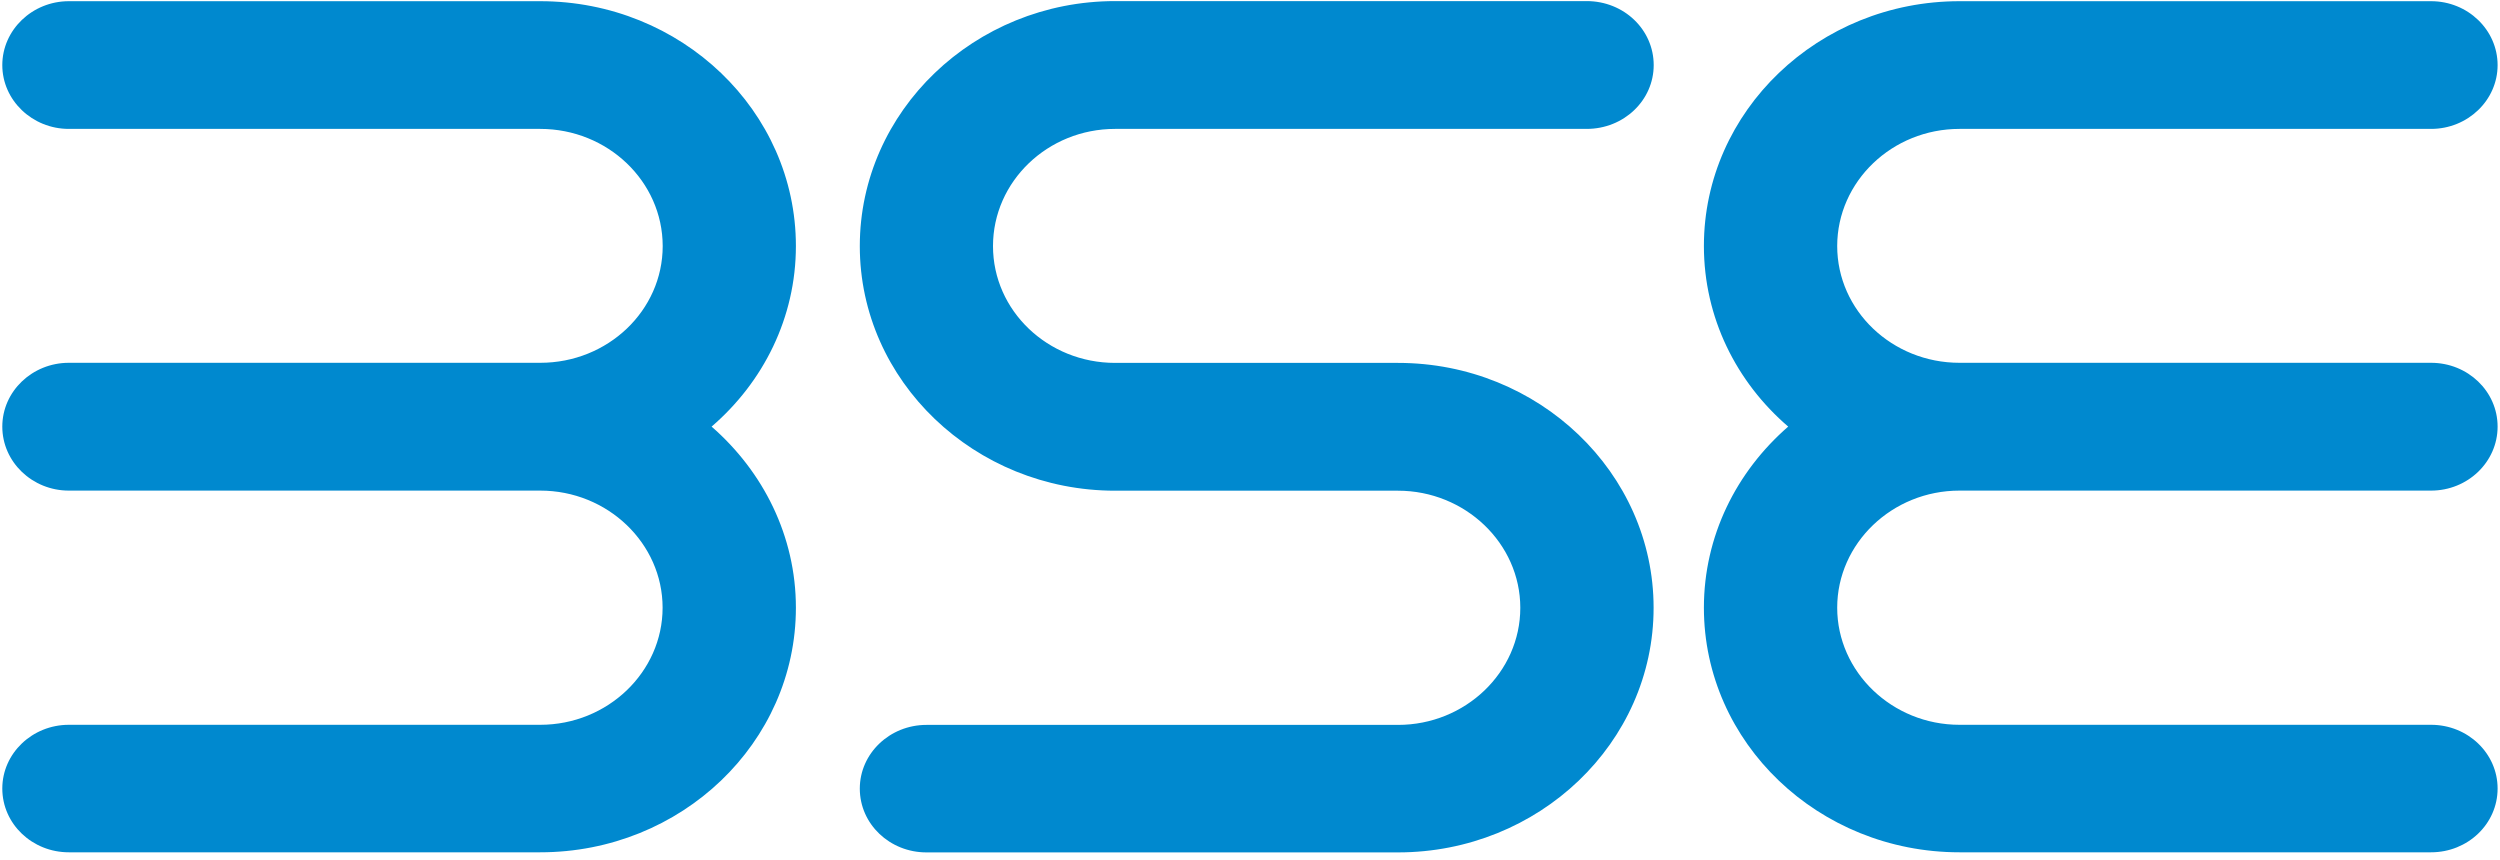 <svg width="250" height="86" viewBox="0 0 250 86" fill="none" xmlns="http://www.w3.org/2000/svg">
<path d="M54.02 12.89H6.88C3.23 12.89 0.23 10.03 0.23 6.51C0.23 2.99 3.23 0.12 6.88 0.12H54.02C68.14 0.12 79.59 11.1 79.59 24.6C79.59 31.77 76.33 38.21 71.16 42.66C76.33 47.17 79.59 53.62 79.59 60.77C79.59 74.28 68.13 85.23 54.02 85.23H6.88C3.23 85.23 0.23 82.4 0.23 78.85C0.23 75.33 3.23 72.48 6.88 72.48H54.02C60.77 72.48 66.26 67.2 66.26 60.77C66.26 54.34 60.77 49.06 54.02 49.06H6.88C3.23 49.06 0.23 46.2 0.23 42.66C0.23 39.13 3.23 36.28 6.88 36.28H35.63H54.03C60.78 36.28 66.27 31.06 66.27 24.6C66.26 18.14 60.77 12.89 54.02 12.89ZM195.95 12.89H243.11C246.77 12.89 249.76 10.03 249.76 6.51C249.76 2.99 246.78 0.12 243.11 0.12H195.95C181.86 0.12 170.39 11.1 170.39 24.6C170.39 31.77 173.64 38.21 178.82 42.66C173.63 47.17 170.39 53.62 170.39 60.77C170.39 74.28 181.86 85.23 195.95 85.23H243.11C246.77 85.23 249.76 82.4 249.76 78.85C249.76 75.33 246.78 72.48 243.11 72.48H195.95C189.22 72.48 183.72 67.2 183.72 60.77C183.72 54.34 189.21 49.06 195.95 49.06H243.11C246.77 49.06 249.76 46.2 249.76 42.66C249.76 39.13 246.78 36.28 243.11 36.28H214.36H195.95C189.22 36.28 183.72 31.06 183.72 24.6C183.73 18.14 189.22 12.89 195.95 12.89ZM111.51 12.89H158.67C162.39 12.89 165.37 10.03 165.37 6.51C165.37 2.97 162.4 0.11 158.67 0.11H111.51C97.46 0.11 85.98 11.11 85.98 24.61C85.98 38.09 97.46 49.07 111.51 49.07H139.8C146.52 49.07 152.03 54.34 152.03 60.78C152.03 67.23 146.53 72.49 139.8 72.49H92.64C88.98 72.49 85.98 75.34 85.98 78.86C85.98 82.41 88.98 85.24 92.64 85.24H139.8C153.87 85.24 165.36 74.3 165.36 60.78C165.36 47.27 153.87 36.29 139.8 36.29H111.51C104.78 36.29 99.3 31.07 99.3 24.61C99.3 18.14 104.78 12.89 111.51 12.89Z" fill="#0089CF"/>
</svg>
